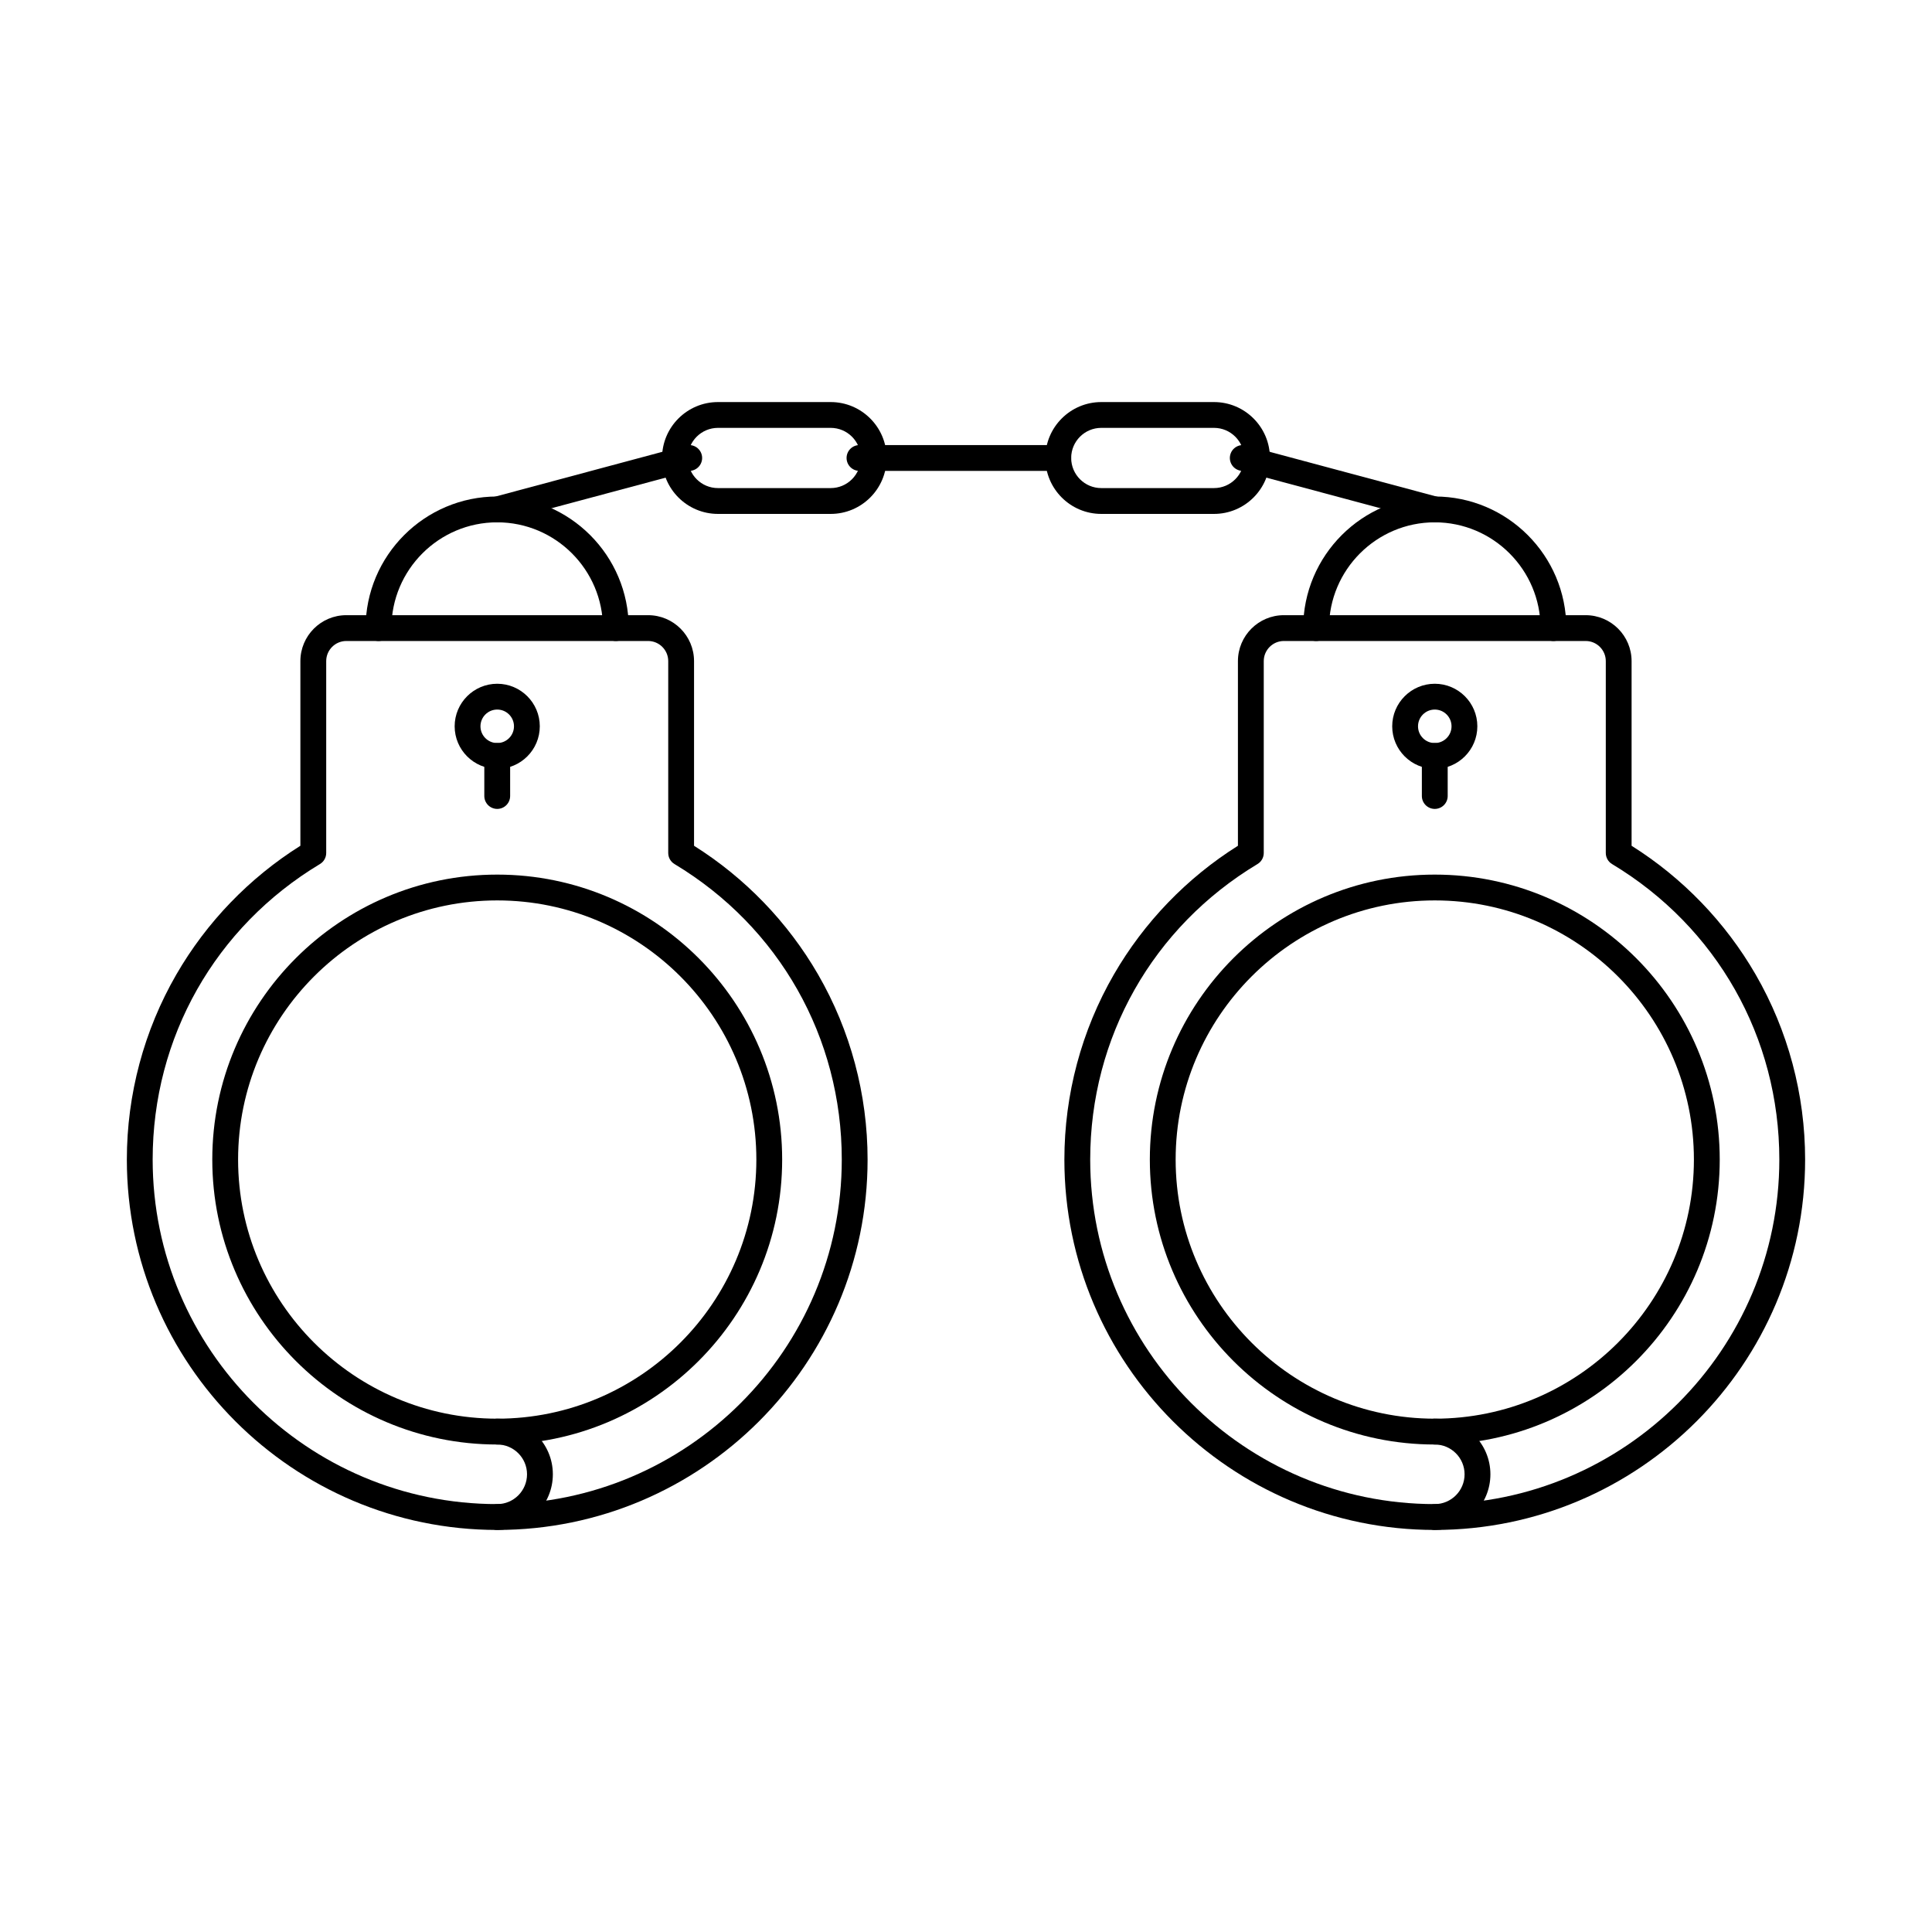 <?xml version="1.0" encoding="UTF-8"?>
<!-- Uploaded to: ICON Repo, www.svgrepo.com, Generator: ICON Repo Mixer Tools -->
<svg fill="#000000" width="800px" height="800px" version="1.1" viewBox="144 144 512 512" xmlns="http://www.w3.org/2000/svg">
 <g fill-rule="evenodd">
  <path d="m275.77 328.86c-4.195 0-7.609 3.414-7.609 7.609 0 4.195 3.414 7.609 7.609 7.609 4.195 0 7.609-3.41 7.609-7.609 0-4.195-3.414-7.609-7.609-7.609zm0 15.723c-4.473 0-8.113-3.644-8.113-8.117s3.641-8.117 8.113-8.117c4.473 0 8.113 3.644 8.113 8.117s-3.641 8.117-8.113 8.117zm0 34.863c-39.613 0-71.84 32.234-71.84 71.844s32.227 71.844 71.84 71.844 71.84-32.234 71.84-71.844-32.227-71.844-71.84-71.844zm0 144.19c-39.891 0-72.344-32.457-72.344-72.34 0-39.895 32.453-72.344 72.344-72.344s72.344 32.449 72.344 72.344c0 39.887-32.453 72.344-72.344 72.34zm-39.992-212.93c-4.688 0-8.5 3.812-8.5 8.5v50.844c0 0.09-0.047 0.168-0.121 0.215-28.723 17.266-45.867 47.559-45.867 81.031 0 52.09 42.383 94.48 94.48 94.48 52.098 0 94.48-42.391 94.48-94.48 0-33.473-17.148-63.762-45.867-81.031-0.074-0.043-0.121-0.125-0.121-0.215v-50.844c0-4.688-3.812-8.5-8.5-8.5zm39.992 235.58c-52.375 0-94.988-42.613-94.988-94.988 0-16.688 4.391-33.105 12.695-47.469 8.035-13.898 19.547-25.621 33.293-33.918v-50.703c0-4.973 4.039-9.008 9.004-9.008h79.98c4.965 0 9.004 4.035 9.004 9.008v50.703c13.75 8.293 25.258 20.02 33.293 33.918 8.305 14.363 12.695 30.781 12.695 47.469 0 52.375-42.609 94.988-94.984 94.988z"/>
  <path d="m235.78 313.87c-2.941 0-5.332 2.394-5.332 5.336v50.844c0 1.203-0.629 2.316-1.66 2.93-27.762 16.688-44.332 45.961-44.332 78.312 0 50.348 40.965 91.309 91.312 91.309 50.352 0 91.312-40.965 91.312-91.309 0-32.352-16.574-61.625-44.332-78.312-1.027-0.613-1.66-1.727-1.66-2.93v-50.844c0-2.941-2.391-5.336-5.332-5.336h-79.98zm39.992 235.58c-54.121 0-98.156-44.027-98.156-98.152 0-17.25 4.539-34.211 13.121-49.055 8-13.844 19.34-25.598 32.867-34.105v-48.93c0-6.719 5.461-12.18 12.172-12.18h79.98c6.711 0 12.172 5.461 12.172 12.18v48.93c13.527 8.508 24.867 20.262 32.871 34.105 8.582 14.844 13.121 31.805 13.121 49.055 0 54.125-44.031 98.152-98.156 98.152z"/>
  <path d="m275.77 382.62c-37.867 0-68.672 30.809-68.672 68.672s30.805 68.672 68.672 68.672c37.863 0 68.672-30.809 68.672-68.672s-30.805-68.672-68.672-68.672zm0 144.19c-41.637 0-75.512-33.871-75.512-75.516 0-41.641 33.875-75.516 75.512-75.516s75.512 33.871 75.512 75.516c0 41.641-33.875 75.516-75.512 75.516z"/>
  <path d="m275.77 332.04c-2.449 0-4.441 1.988-4.441 4.438 0 2.449 1.992 4.438 4.441 4.438s4.441-1.988 4.441-4.438c0-2.449-1.992-4.438-4.441-4.438zm0 15.715c-6.223 0-11.281-5.059-11.281-11.277s5.062-11.277 11.281-11.277c6.223 0 11.281 5.059 11.281 11.277s-5.062 11.277-11.281 11.277z"/>
  <path d="m275.77 358.37c-1.891 0-3.422-1.531-3.422-3.422v-10.621c0-1.891 1.531-3.422 3.422-3.422s3.422 1.531 3.422 3.422v10.621c0 1.891-1.531 3.422-3.422 3.422z"/>
  <path d="m307.21 313.87c-1.891 0-3.422-1.531-3.422-3.422 0-15.449-12.574-28.027-28.027-28.027s-28.027 12.578-28.027 28.027c0 1.887-1.531 3.422-3.422 3.422s-3.422-1.531-3.422-3.422c0-19.227 15.641-34.871 34.867-34.871 19.227 0 34.867 15.645 34.867 34.871 0 1.887-1.531 3.422-3.422 3.422z"/>
  <path d="m484.24 313.87c-2.941 0-5.332 2.394-5.332 5.336v50.844c0 1.203-0.629 2.316-1.66 2.93-27.758 16.688-44.332 45.961-44.332 78.312 0 50.348 40.961 91.309 91.312 91.309 50.352 0 91.312-40.965 91.312-91.309 0-32.352-16.574-61.625-44.332-78.312-1.027-0.613-1.656-1.727-1.656-2.93v-50.844c0-2.941-2.391-5.336-5.332-5.336zm39.988 235.58c-54.121 0-98.156-44.027-98.156-98.152 0-17.25 4.539-34.211 13.121-49.055 8.004-13.844 19.34-25.598 32.871-34.105v-48.93c0-6.719 5.461-12.18 12.172-12.18h79.98c6.711 0 12.172 5.461 12.172 12.18v48.93c13.531 8.508 24.867 20.262 32.867 34.105 8.586 14.844 13.121 31.805 13.121 49.055 0 54.125-44.031 98.152-98.156 98.152z"/>
  <path d="m524.23 382.62c-37.863 0-68.672 30.809-68.672 68.672s30.805 68.672 68.672 68.672c37.867 0 68.672-30.809 68.672-68.672s-30.805-68.672-68.672-68.672zm0 144.19c-41.637 0-75.512-33.871-75.512-75.516 0-41.641 33.875-75.516 75.512-75.516 41.641 0 75.516 33.871 75.516 75.516 0 41.641-33.875 75.516-75.516 75.516z"/>
  <path d="m524.23 549.45c-1.891 0-3.422-1.531-3.422-3.422 0-1.891 1.531-3.422 3.422-3.422 4.356 0 7.898-3.547 7.898-7.902 0-4.348-3.543-7.894-7.898-7.894-1.891 0-3.422-1.531-3.422-3.422 0-1.891 1.531-3.422 3.422-3.422 8.129 0 14.742 6.609 14.742 14.734 0 8.133-6.613 14.746-14.742 14.746z"/>
  <path d="m524.23 332.04c-2.449 0-4.441 1.988-4.441 4.438 0 2.449 1.992 4.438 4.441 4.438s4.441-1.988 4.441-4.438c0-2.449-1.992-4.438-4.441-4.438zm0 15.715c-6.223 0-11.281-5.059-11.281-11.277s5.062-11.277 11.281-11.277c6.223 0 11.281 5.059 11.281 11.277s-5.062 11.277-11.281 11.277z"/>
  <path d="m524.23 358.37c-1.891 0-3.422-1.531-3.422-3.422v-10.621c0-1.891 1.531-3.422 3.422-3.422s3.422 1.531 3.422 3.422v10.621c0 1.891-1.531 3.422-3.422 3.422z"/>
  <path d="m555.68 313.87c-1.891 0-3.422-1.531-3.422-3.422 0-15.449-12.574-28.027-28.027-28.027-15.453 0-28.027 12.578-28.027 28.027 0 1.887-1.531 3.422-3.422 3.422s-3.422-1.531-3.422-3.422c0-19.227 15.641-34.871 34.867-34.871 19.227 0 34.867 15.645 34.867 34.871 0 1.887-1.531 3.422-3.422 3.422z"/>
  <path d="m334.27 257.39c-4.398 0-7.981 3.574-7.981 7.973 0 4.402 3.578 7.984 7.977 7.984h29.875c4.398 0 7.977-3.582 7.977-7.984 0-4.402-3.578-7.973-7.981-7.973h-29.875zm29.875 22.801h-29.875c-8.172 0-14.82-6.644-14.82-14.824 0-8.172 6.648-14.816 14.82-14.816h29.875c8.172 0 14.82 6.648 14.82 14.816 0 8.18-6.648 14.824-14.82 14.824z"/>
  <path d="m275.77 282.43c-1.512 0-2.894-1.016-3.301-2.539-0.488-1.828 0.594-3.707 2.418-4.188l50.879-13.641c1.82-0.488 3.699 0.598 4.191 2.422 0.488 1.824-0.594 3.699-2.422 4.188l-50.879 13.629c-0.297 0.082-0.594 0.125-0.887 0.125z"/>
  <path d="m424.45 268.79h-52.676c-1.891 0-3.422-1.531-3.422-3.422 0-1.891 1.531-3.422 3.422-3.422h52.676c1.891 0 3.422 1.531 3.422 3.422 0 1.887-1.531 3.422-3.422 3.422z"/>
  <path d="m435.85 257.39c-4.398 0-7.977 3.574-7.977 7.973 0 4.402 3.578 7.984 7.977 7.984h29.875c4.398 0 7.977-3.582 7.977-7.984 0-4.402-3.578-7.973-7.977-7.973zm29.875 22.801h-29.875c-8.172 0-14.82-6.644-14.82-14.824 0-8.172 6.648-14.816 14.82-14.816h29.875c8.172 0 14.82 6.648 14.82 14.816 0 8.18-6.648 14.824-14.82 14.824z"/>
  <path d="m524.23 282.43c-0.293 0-0.59-0.043-0.887-0.125l-50.879-13.633c-1.824-0.488-2.91-2.359-2.422-4.188s2.371-2.906 4.191-2.422l50.879 13.641c1.824 0.48 2.906 2.363 2.418 4.188-0.41 1.523-1.793 2.539-3.301 2.539z"/>
  <path d="m334.27 254.22c-6.144 0-11.148 5-11.148 11.145 0 0.328 0.016 0.66 0.043 0.98 0.5 5.703 5.379 10.164 11.105 10.164h29.875c6.148 0 11.148-4.996 11.148-11.145 0-6.148-5-11.145-11.148-11.145zm29.875 22.801h-29.875c-5.984 0-11.082-4.668-11.605-10.629-0.031-0.34-0.043-0.688-0.043-1.023 0-6.422 5.227-11.652 11.652-11.652h29.875c6.426 0 11.652 5.231 11.652 11.652s-5.227 11.652-11.652 11.652z"/>
  <path d="m435.85 254.22c-6.148 0-11.145 5-11.145 11.145 0 6.148 5 11.145 11.145 11.145h29.875c5.727 0 10.602-4.461 11.105-10.164 0.027-0.32 0.043-0.652 0.043-0.98 0-6.148-5-11.145-11.148-11.145zm29.875 22.801h-29.875c-6.426 0-11.652-5.231-11.652-11.652s5.227-11.652 11.652-11.652h29.875c6.426 0 11.652 5.231 11.652 11.652 0 0.34-0.016 0.688-0.043 1.023-0.523 5.961-5.621 10.629-11.605 10.629z"/>
  <path d="m275.77 549.45c-1.891 0-3.422-1.531-3.422-3.422 0-1.891 1.531-3.422 3.422-3.422 4.356 0 7.898-3.547 7.898-7.902 0-4.348-3.543-7.894-7.898-7.894-1.891 0-3.422-1.531-3.422-3.422 0-1.891 1.531-3.422 3.422-3.422 8.129 0 14.742 6.609 14.742 14.734 0 8.133-6.613 14.746-14.742 14.746z"/>
 </g>
</svg>